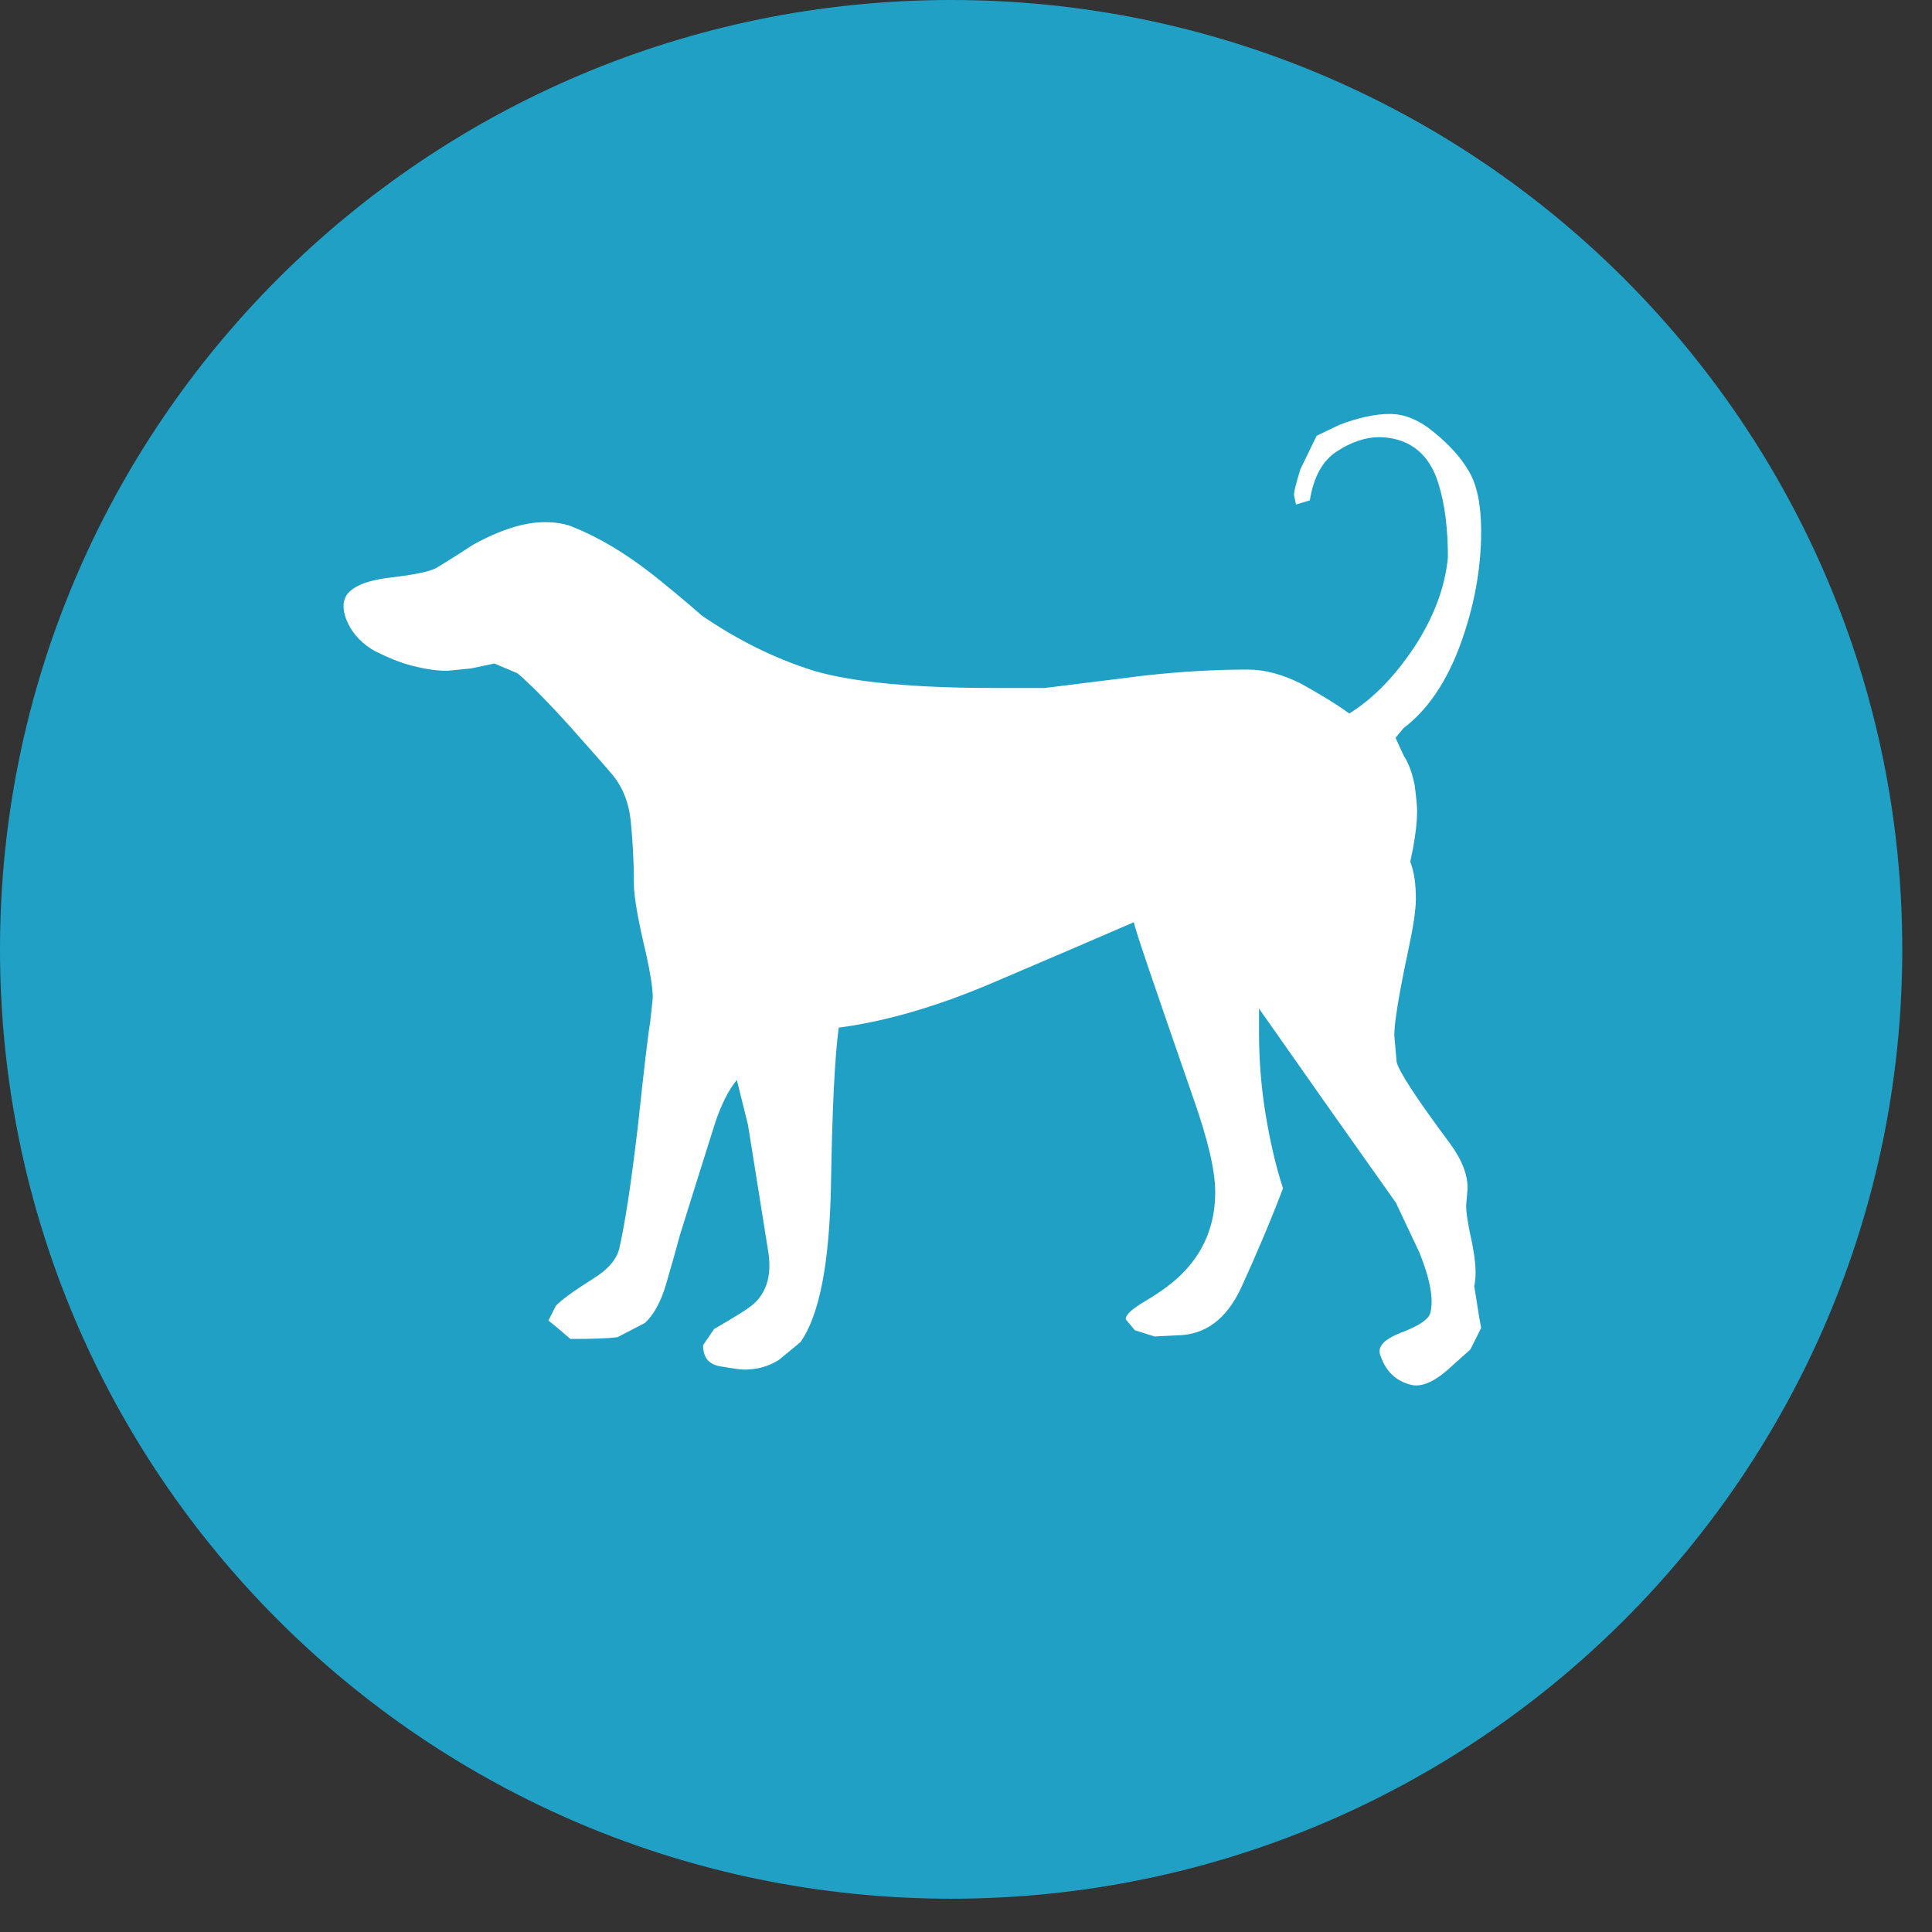 <?xml version="1.0" encoding="UTF-8" standalone="no"?><!DOCTYPE svg PUBLIC "-//W3C//DTD SVG 1.1//EN" "http://www.w3.org/Graphics/SVG/1.1/DTD/svg11.dtd"><svg width="100%" height="100%" viewBox="0 0 39 39" version="1.1" xmlns="http://www.w3.org/2000/svg" xmlns:xlink="http://www.w3.org/1999/xlink" xml:space="preserve" xmlns:serif="http://www.serif.com/" style="fill-rule:evenodd;clip-rule:evenodd;stroke-linejoin:round;stroke-miterlimit:2;"><rect x="0" y="0" width="39" height="39" fill="#333333" stroke="none"/><g><path d="M38.4,19.166c0,10.578 -8.6,19.162 -19.2,19.162c-10.603,0 -19.2,-8.584 -19.2,-19.162c0,-10.585 8.597,-19.166 19.2,-19.166c10.6,0 19.2,8.581 19.2,19.166" style="fill:#21a0c6;fill-rule:nonzero;"/><path d="M26.578,8.797l0.462,-0.222c0.384,-0.147 0.728,-0.219 1.016,-0.219c0.297,0 0.597,0.125 0.89,0.369c0.303,0.247 0.538,0.503 0.697,0.775c0.169,0.272 0.256,0.684 0.256,1.225c0,0.763 -0.143,1.522 -0.415,2.272c-0.275,0.753 -0.653,1.322 -1.153,1.703l-0.16,0.194l0.16,0.35c0.115,0.178 0.184,0.387 0.228,0.622c0.031,0.243 0.047,0.406 0.047,0.518c0,0.182 -0.025,0.429 -0.082,0.738l-0.056,0.272c0.085,0.225 0.113,0.469 0.113,0.765c0,0.213 -0.057,0.579 -0.166,1.085c-0.181,0.853 -0.269,1.4 -0.269,1.659l0.047,0.535c0.041,0.181 0.397,0.734 1.072,1.637c0.256,0.35 0.369,0.659 0.359,0.931l-0.028,0.322c0,0.156 0.038,0.4 0.116,0.747c0.072,0.363 0.1,0.65 0.047,0.891c0.053,0.287 0.084,0.568 0.14,0.84l-0.218,0.435l-0.453,0.406c-0.294,0.259 -0.547,0.359 -0.75,0.306c-0.3,-0.078 -0.5,-0.269 -0.604,-0.569c-0.087,-0.187 0.047,-0.34 0.404,-0.481c0.365,-0.137 0.559,-0.272 0.593,-0.394c0.075,-0.271 0,-0.684 -0.218,-1.225c-0.035,-0.068 -0.188,-0.403 -0.475,-1.006c-0.925,-1.303 -1.844,-2.606 -2.763,-3.919l0,0.494c0,0.51 0.038,1.041 0.125,1.594c0.091,0.556 0.206,1.072 0.359,1.541c-0.262,0.69 -0.55,1.359 -0.843,2.003c-0.297,0.64 -0.732,0.965 -1.316,0.965l-0.434,0.022l-0.397,-0.125l-0.185,-0.222c0,-0.097 0.132,-0.209 0.382,-0.359c0.334,-0.197 0.575,-0.381 0.743,-0.547c0.454,-0.45 0.682,-1.003 0.682,-1.662c0,-0.432 -0.15,-1.069 -0.444,-1.9c-0.756,-2.185 -1.163,-3.363 -1.2,-3.547c-0.71,0.309 -1.644,0.709 -2.788,1.197c-1.15,0.496 -2.203,0.803 -3.168,0.931c-0.078,0.562 -0.132,1.628 -0.157,3.194c-0.031,1.559 -0.231,2.609 -0.615,3.153c-0.075,0.062 -0.216,0.181 -0.435,0.359c-0.203,0.131 -0.437,0.197 -0.709,0.197c-0.072,0 -0.234,-0.025 -0.459,-0.063c-0.247,-0.037 -0.363,-0.178 -0.363,-0.431l0.222,-0.325c0.45,-0.262 0.741,-0.437 0.847,-0.553c0.237,-0.25 0.312,-0.581 0.247,-1.003l-0.41,-2.566l-0.225,-0.906c-0.168,0.203 -0.309,0.488 -0.431,0.844c-0.244,0.769 -0.481,1.531 -0.719,2.29c-0.087,0.329 -0.184,0.66 -0.284,1.007c-0.103,0.347 -0.247,0.603 -0.422,0.765l-0.55,0.285c-0.181,0.028 -0.5,0.037 -0.953,0.037l-0.219,-0.187l-0.225,-0.185l0.15,-0.297c0.1,-0.109 0.353,-0.296 0.757,-0.55c0.293,-0.181 0.462,-0.378 0.521,-0.596c0.122,-0.535 0.25,-1.379 0.385,-2.547c0.125,-1.172 0.206,-1.847 0.24,-2.025l0.053,-0.497c0,-0.194 -0.046,-0.485 -0.131,-0.872c-0.162,-0.681 -0.25,-1.163 -0.25,-1.434c0,-0.479 -0.028,-0.904 -0.065,-1.282c-0.044,-0.381 -0.175,-0.693 -0.388,-0.94c-0.206,-0.244 -0.491,-0.557 -0.828,-0.941c-0.456,-0.506 -0.819,-0.872 -1.069,-1.084l-0.465,-0.197l-0.478,0.1l-0.479,0.047c-0.218,0 -0.453,-0.038 -0.697,-0.1c-0.25,-0.063 -0.5,-0.169 -0.756,-0.297c-0.25,-0.138 -0.434,-0.328 -0.547,-0.563c-0.112,-0.234 -0.115,-0.422 -0.028,-0.568c0.128,-0.185 0.435,-0.304 0.907,-0.357c0.471,-0.056 0.771,-0.118 0.903,-0.19c0.125,-0.075 0.365,-0.222 0.737,-0.466c0.547,-0.303 1.035,-0.459 1.45,-0.459c0.238,0 0.438,0.034 0.6,0.109c0.528,0.213 1.053,0.534 1.584,0.95c0.279,0.222 0.601,0.484 0.985,0.822c0.731,0.503 1.487,0.875 2.269,1.119c0.781,0.231 2.009,0.347 3.668,0.347l0.988,0c0.562,-0.072 1.222,-0.15 1.984,-0.247c0.753,-0.085 1.46,-0.125 2.119,-0.125c0.347,0 0.706,0.1 1.078,0.287c0.369,0.206 0.703,0.406 0.969,0.6c0.475,-0.294 0.909,-0.737 1.315,-1.344c0.394,-0.606 0.622,-1.212 0.676,-1.812c0,-0.578 -0.063,-1.072 -0.188,-1.475c-0.125,-0.416 -0.347,-0.688 -0.659,-0.834c-0.147,-0.066 -0.325,-0.113 -0.55,-0.113c-0.269,0 -0.557,0.1 -0.841,0.284c-0.297,0.194 -0.472,0.519 -0.55,0.991l-0.278,0.084l-0.038,-0.175c-0.012,-0.065 0.038,-0.246 0.125,-0.534l0.329,-0.678Z" style="fill:#fff;fill-rule:nonzero;"/></g></svg>